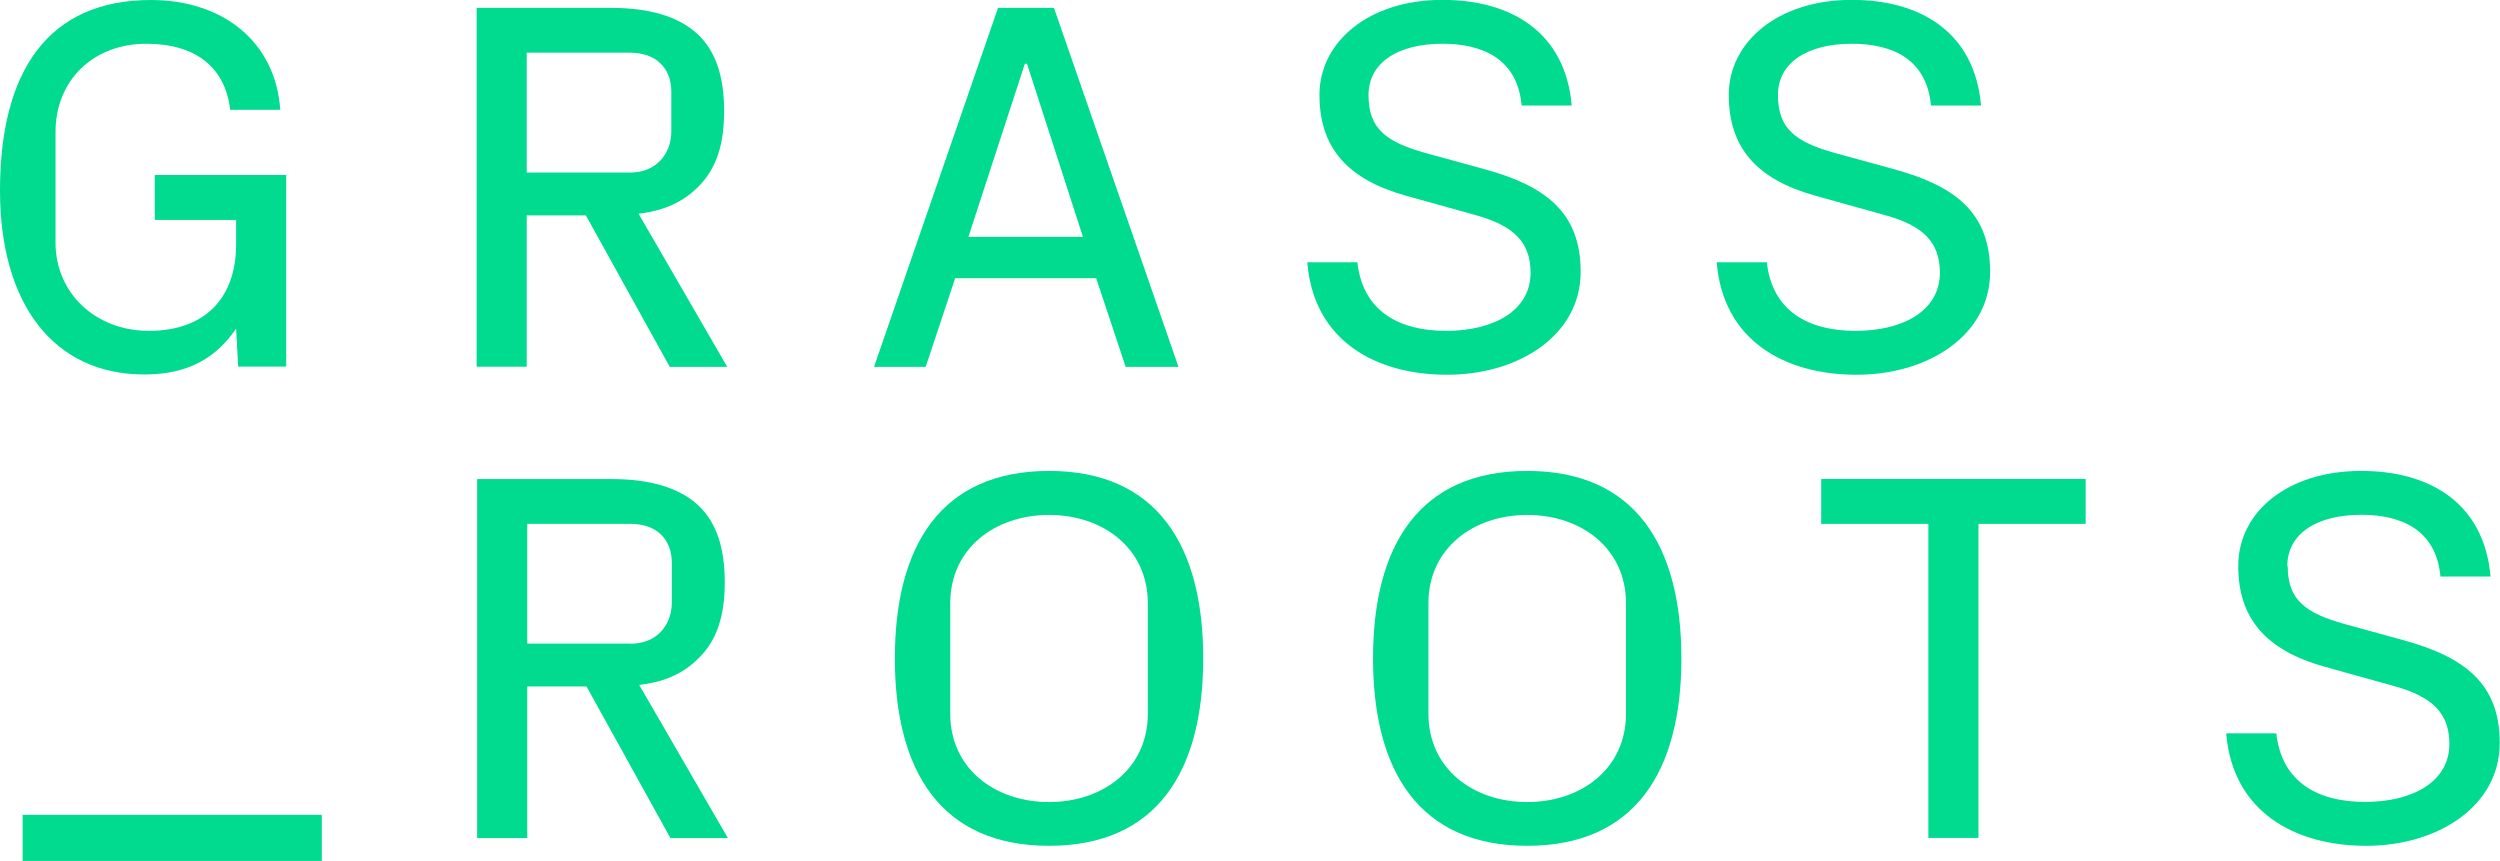 <svg xmlns="http://www.w3.org/2000/svg" id="Layer_2" viewBox="0 0 193.13 66.51"><defs><style>.cls-1{fill:#00db90;}</style></defs><g id="Layer_1-2"><g><g><path class="cls-1" d="m11.66,0C17.21,0,21.29,3.22,21.65,8.48h-3.87c-.37-3.26-2.65-5.1-6.48-5.1-4.08,0-7.01,2.81-7.01,6.81v8.56c0,3.87,3.06,6.81,7.22,6.81s6.73-2.37,6.73-6.69v-1.88h-6.28v-3.47h10.15v14.8h-3.71l-.16-2.94c-1.43,2.12-3.55,3.55-7.05,3.55C4.12,28.95,0,23.45,0,14.72,0,5.5,3.71,0,11.66,0"></path><path class="cls-1" d="m48.68,13.33c2.04,0,3.18-1.47,3.18-3.18v-3.06c0-1.88-1.23-3.02-3.18-3.02h-7.99v9.26h7.99Zm-7.99,3.3v11.7h-3.87V.61h10.44c2.86,0,5.14.65,6.6,2,1.47,1.35,2.08,3.38,2.08,5.95s-.57,4.44-2,5.87c-1.06,1.06-2.45,1.83-4.61,2.08l6.85,11.83h-4.44l-6.48-11.7h-4.57Z"></path></g><path class="cls-1" d="m79.18,4.93h.16l4.32,13.37h-8.85l4.36-13.37Zm-2.08-4.32l-9.58,27.73h3.99l2.28-6.85h10.89l2.28,6.85h4.08L81.42.61h-4.32Z"></path><path class="cls-1" d="m105.72,7.34c0,2.61,1.35,3.63,4.44,4.49l4.45,1.22c4.81,1.3,7.5,3.38,7.5,7.95,0,4.89-4.77,7.95-10.32,7.95s-10.32-2.65-10.8-8.69h3.87c.41,3.75,3.18,5.3,6.85,5.3s6.53-1.55,6.53-4.49c0-2.37-1.31-3.63-4.2-4.44l-5.42-1.51c-4.53-1.26-6.69-3.71-6.69-7.79s3.79-7.34,9.5-7.34c5.3,0,9.5,2.49,9.99,8.16h-3.87c-.33-3.67-3.1-4.77-6.12-4.77-3.51,0-5.71,1.51-5.71,3.96"></path><path class="cls-1" d="m137.35,7.34c0,2.61,1.35,3.63,4.44,4.49l4.45,1.22c4.81,1.3,7.5,3.38,7.5,7.95,0,4.89-4.77,7.95-10.32,7.95s-10.32-2.65-10.8-8.69h3.87c.41,3.75,3.18,5.3,6.85,5.3s6.52-1.55,6.52-4.49c0-2.37-1.3-3.63-4.2-4.44l-5.42-1.51c-4.53-1.26-6.69-3.71-6.69-7.79s3.79-7.34,9.5-7.34c5.3,0,9.5,2.49,9.99,8.16h-3.87c-.33-3.67-3.1-4.77-6.11-4.77-3.51,0-5.71,1.51-5.71,3.96"></path><path class="cls-1" d="m48.72,49.73c2.04,0,3.18-1.47,3.18-3.18v-3.06c0-1.88-1.22-3.02-3.18-3.02h-7.99s0,9.25,0,9.25h7.99Zm-7.99,3.3v11.71h-3.87v-27.73h10.44c2.86,0,5.14.65,6.61,2,1.47,1.35,2.08,3.38,2.08,5.95s-.57,4.45-2,5.87c-1.06,1.06-2.45,1.84-4.61,2.08l6.85,11.83h-4.44s-6.48-11.71-6.48-11.71h-4.57Z"></path><path class="cls-1" d="m88.67,55.15v-8.56c0-4.2-3.42-6.81-7.63-6.81-4.2,0-7.63,2.61-7.63,6.81v8.56c0,4.2,3.42,6.81,7.63,6.81,4.2,0,7.63-2.61,7.63-6.81m-7.63,10.19c-8.36,0-11.91-5.79-11.91-14.48,0-8.69,3.55-14.48,11.91-14.48s11.91,5.79,11.91,14.48c0,8.69-3.55,14.48-11.91,14.48"></path><path class="cls-1" d="m125.61,55.15v-8.56c0-4.2-3.42-6.81-7.63-6.81-4.2,0-7.63,2.61-7.63,6.81v8.56c0,4.2,3.42,6.81,7.63,6.81s7.63-2.61,7.63-6.81m-7.63,10.19c-8.36,0-11.91-5.79-11.91-14.48,0-8.69,3.55-14.48,11.91-14.48s11.91,5.79,11.91,14.48-3.55,14.48-11.91,14.48"></path><polygon class="cls-1" points="140.69 40.47 148.97 40.47 148.97 64.73 152.84 64.73 152.84 40.47 161.12 40.47 161.12 37 140.69 37 140.69 40.47"></polygon><path class="cls-1" d="m176.73,43.73c0,2.61,1.35,3.63,4.44,4.49l4.44,1.22c4.81,1.31,7.5,3.38,7.5,7.95,0,4.89-4.77,7.95-10.32,7.95-5.55,0-10.32-2.65-10.81-8.69h3.87c.41,3.75,3.18,5.3,6.85,5.3,3.67,0,6.52-1.55,6.52-4.48,0-2.37-1.31-3.63-4.2-4.45l-5.42-1.51c-4.53-1.26-6.69-3.71-6.69-7.79,0-4.16,3.79-7.34,9.5-7.34,5.3,0,9.5,2.49,9.99,8.16h-3.87c-.33-3.67-3.1-4.77-6.12-4.77-3.51,0-5.71,1.51-5.71,3.96"></path><rect class="cls-1" x="1.75" y="62.95" width="23.11" height="3.57"></rect></g></g></svg>